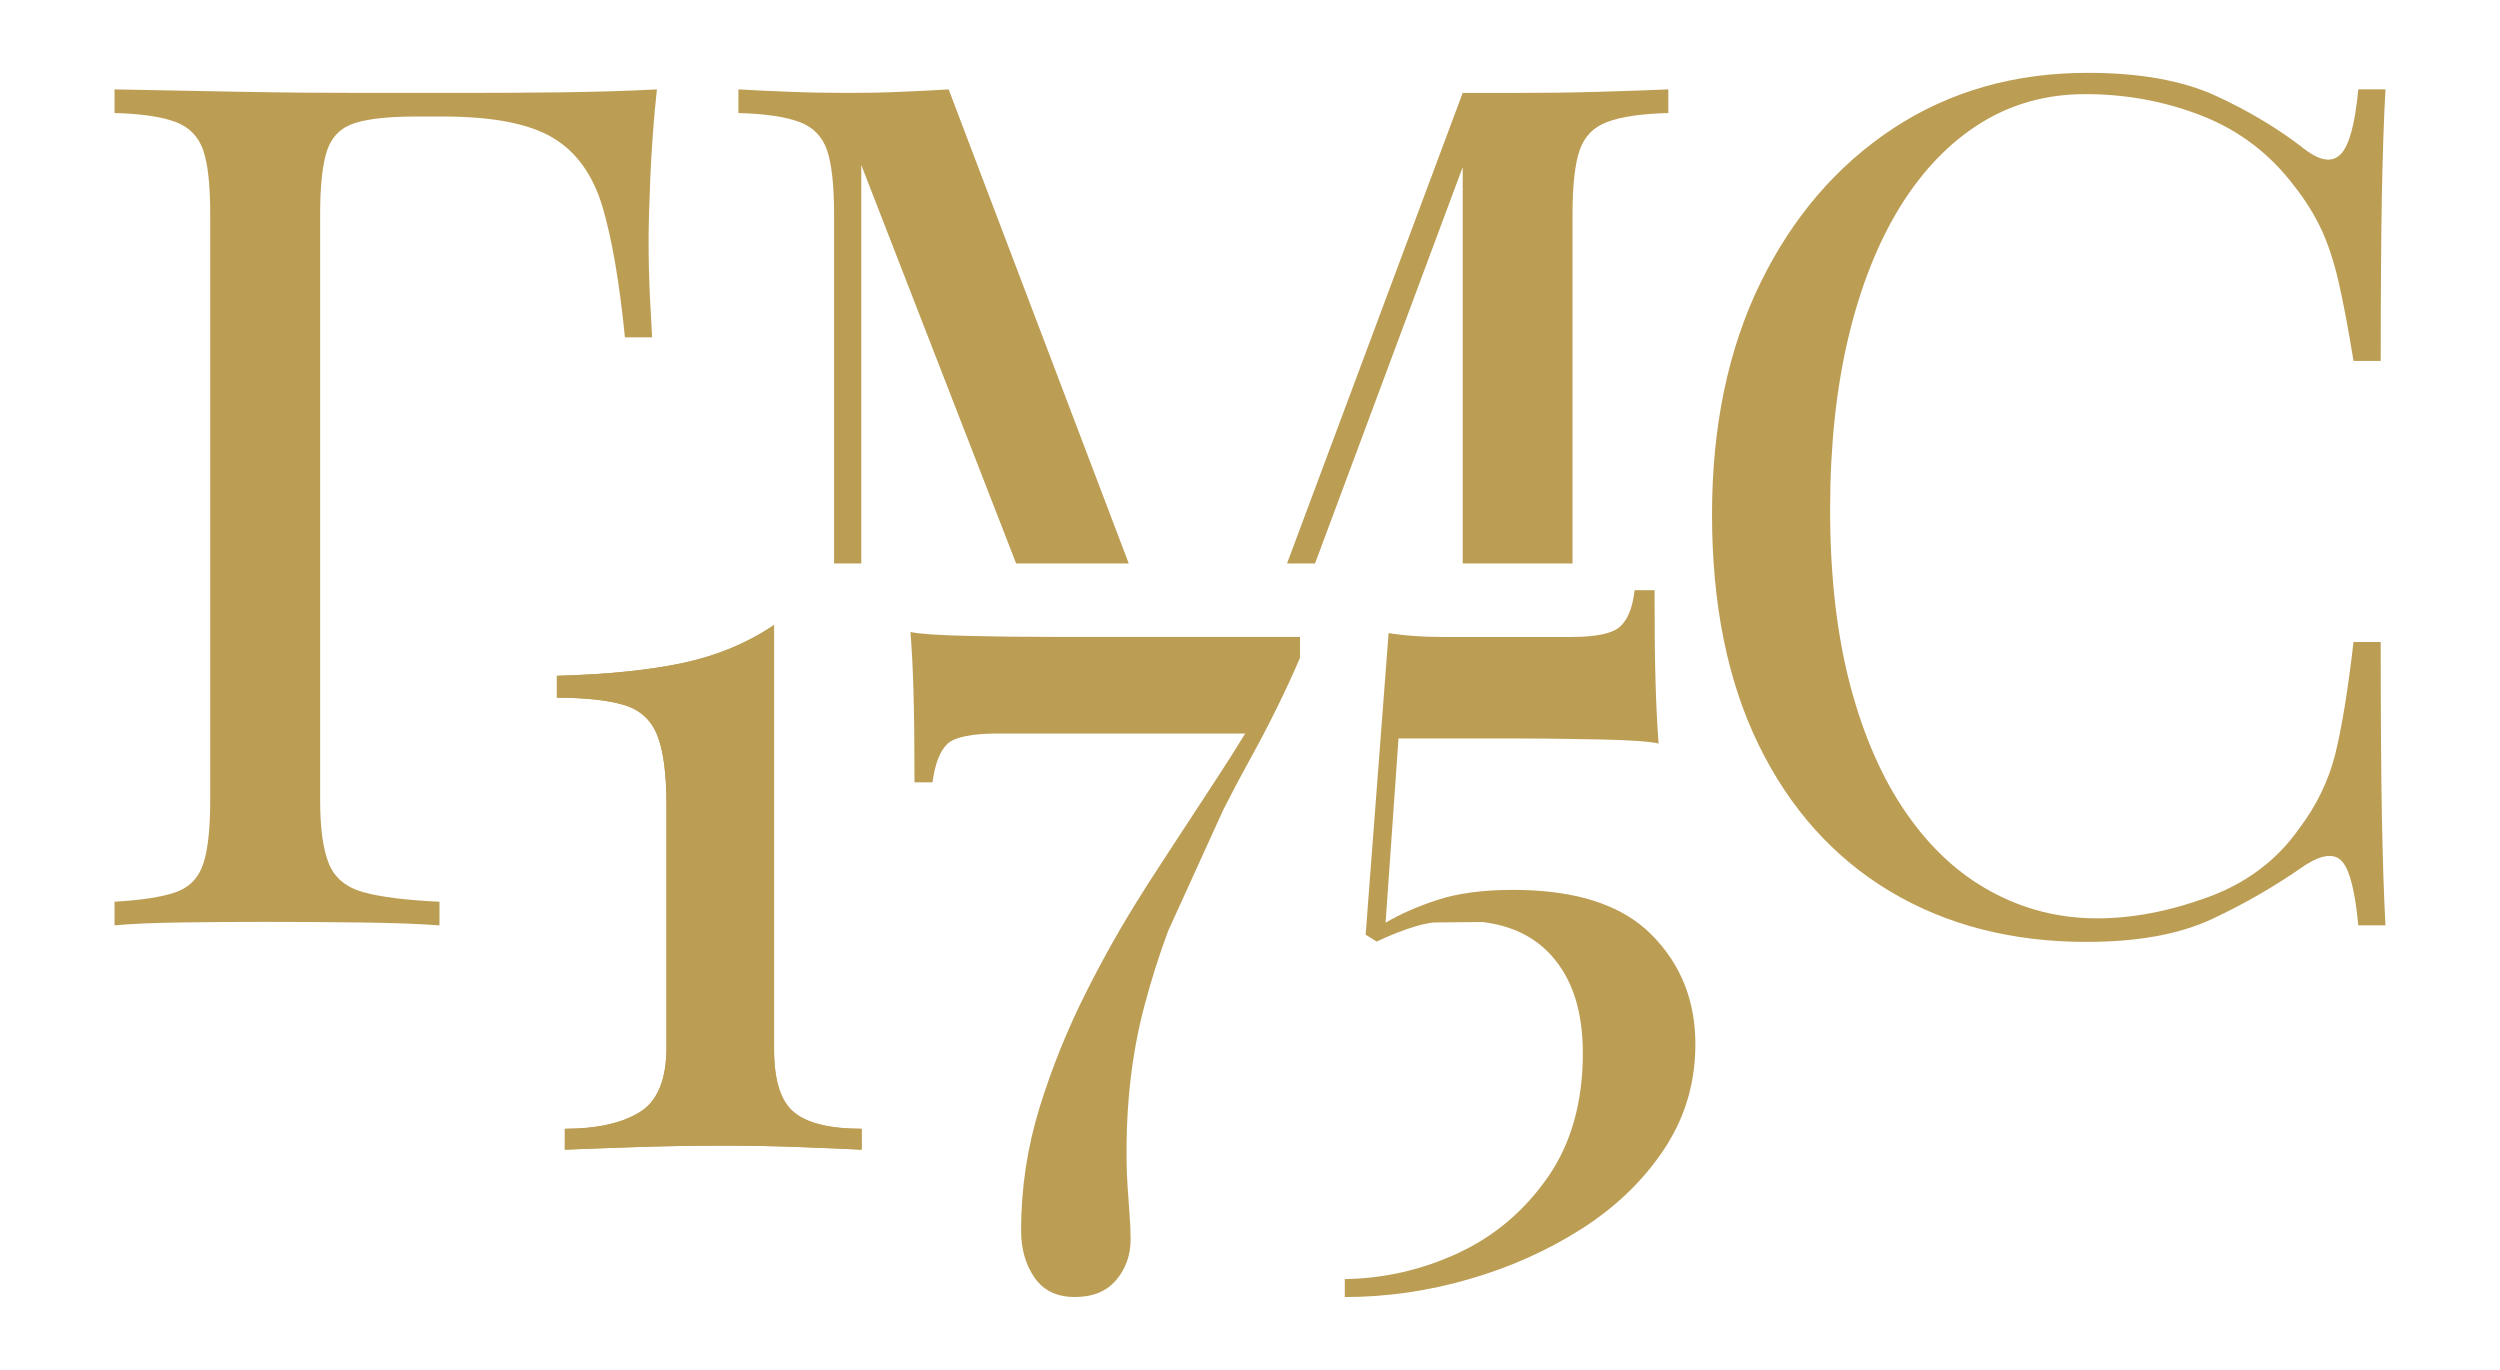 <?xml version="1.0" encoding="utf-8"?>
<!-- Generator: Adobe Illustrator 16.0.0, SVG Export Plug-In . SVG Version: 6.00 Build 0)  -->
<!DOCTYPE svg PUBLIC "-//W3C//DTD SVG 1.1//EN" "http://www.w3.org/Graphics/SVG/1.1/DTD/svg11.dtd">
<svg version="1.1" id="Layer_1" xmlns="http://www.w3.org/2000/svg" xmlns:xlink="http://www.w3.org/1999/xlink" x="0px" y="0px"
	 width="206.929px" height="113.386px" viewBox="0 0 206.929 113.386" enable-background="new 0 0 206.929 113.386"
	 xml:space="preserve">
<g>
	<path fill="#BC9D54" d="M53.686,19.911c0-1.239,0.052-3.017,0.146-5.325c0.103-2.316,0.274-4.709,0.539-7.188
		c-2.412,0.128-5.165,0.213-8.262,0.248c-3.096,0.034-5.858,0.043-8.27,0.043h-7.774c-3.224,0-6.662-0.026-10.313-0.094
		S12.679,7.467,9.48,7.398v1.957c2.215,0.06,3.9,0.308,5.037,0.735c1.138,0.418,1.907,1.205,2.301,2.342s0.582,2.915,0.582,5.325
		v48.479c0,2.342-0.188,4.103-0.582,5.282c-0.394,1.171-1.163,1.948-2.301,2.342c-1.137,0.393-2.822,0.649-5.037,0.777v1.957
		c1.368-0.128,3.165-0.205,5.38-0.239S19.46,76.305,22,76.305c2.669,0,5.312,0.017,7.92,0.051s4.763,0.111,6.456,0.239v-1.957
		c-2.736-0.128-4.823-0.385-6.26-0.777c-1.437-0.394-2.395-1.171-2.882-2.342c-0.487-1.18-0.735-2.94-0.735-5.282V17.757
		c0-2.41,0.196-4.188,0.581-5.325c0.394-1.137,1.163-1.889,2.301-2.248c1.146-0.359,2.822-0.539,5.037-0.539h2.249
		c4.105,0,7.142,0.59,9.1,1.761c1.95,1.171,3.318,3.077,4.105,5.718c0.778,2.641,1.402,6.239,1.855,10.795h2.249
		c-0.06-1.034-0.128-2.248-0.196-3.616C53.72,22.937,53.686,21.475,53.686,19.911"/>
	<path fill="#BC9D54" d="M78.522,7.399c-1.044,0.068-2.326,0.127-3.857,0.196s-3.019,0.095-4.456,0.095
		c-1.624,0-3.274-0.026-4.935-0.095c-1.658-0.068-3.043-0.127-4.155-0.196v1.958c2.214,0.059,3.892,0.307,5.037,0.734
		c1.138,0.419,1.907,1.205,2.301,2.342c0.384,1.137,0.581,2.916,0.581,5.326v28.88h2.25V13.654l12.818,32.983h9.322L78.522,7.399z"
		/>
	<path fill="#BC9D54" d="M132.46,7.595c-2.249,0.068-4.516,0.095-6.799,0.095h-4.592l-14.539,38.948h2.317l12.222-32.804v32.804
		h9.091v-28.88c0-2.41,0.196-4.189,0.59-5.326s1.154-1.923,2.3-2.342c1.138-0.427,2.813-0.675,5.038-0.734V7.399
		C136.583,7.467,134.71,7.526,132.46,7.595"/>
	<path fill="#BC9D54" d="M197.055,53.142h-2.25c-0.461,3.974-0.966,7.069-1.513,9.282c-0.557,2.214-1.557,4.266-2.985,6.155
		c-1.829,2.605-4.336,4.503-7.533,5.674c-3.191,1.171-6.262,1.761-9.186,1.761c-3.131,0-6.056-0.735-8.758-2.205
		c-2.711-1.462-5.055-3.633-7.038-6.496c-1.992-2.871-3.541-6.401-4.653-10.606c-1.103-4.205-1.659-9.043-1.659-14.513
		c0-5.282,0.506-10.035,1.514-14.274c1.01-4.231,2.447-7.845,4.303-10.846c1.863-2.991,4.079-5.291,6.653-6.889
		c2.575-1.599,5.457-2.394,8.654-2.394c3.387,0,6.619,0.599,9.682,1.804c3.069,1.213,5.609,3.146,7.628,5.82
		c0.916,1.171,1.643,2.343,2.199,3.513c0.555,1.18,1.026,2.589,1.42,4.256c0.393,1.658,0.812,3.889,1.272,6.692h2.25
		c0-5.667,0.034-10.23,0.094-13.683c0.068-3.454,0.163-6.386,0.3-8.796h-2.25c-0.264,2.804-0.734,4.582-1.419,5.325
		c-0.685,0.752-1.686,0.641-2.984-0.341c-2.156-1.693-4.61-3.171-7.381-4.445c-2.771-1.273-6.312-1.906-10.612-1.906
		c-6.064,0-11.427,1.53-16.088,4.59c-4.66,3.068-8.329,7.333-11.007,12.804c-2.667,5.479-4.002,11.863-4.002,19.163
		c0,7.427,1.282,13.778,3.856,19.06c2.575,5.273,6.192,9.316,10.853,12.119c4.67,2.795,10.092,4.197,16.292,4.197
		c4.233,0,7.706-0.633,10.408-1.905c2.711-1.266,5.269-2.753,7.681-4.445c1.437-0.915,2.463-1.009,3.078-0.29
		c0.625,0.717,1.062,2.47,1.325,5.272h2.25c-0.137-2.47-0.231-5.521-0.3-9.137C197.089,63.844,197.055,59.065,197.055,53.142"/>
	<path fill="#BC9D54" d="M71.321,93.433v1.728c-1.103-0.052-2.711-0.13-4.823-0.206c-2.112-0.085-4.302-0.128-6.551-0.128
		c-2.643,0-5.174,0.043-7.586,0.128c-2.42,0.076-4.284,0.154-5.61,0.206v-1.728c2.643,0,4.704-0.461,6.184-1.368
		c1.488-0.904,2.232-2.7,2.232-5.392V66.646c0-2.632-0.266-4.58-0.787-5.846c-0.521-1.265-1.454-2.085-2.806-2.47
		c-1.342-0.385-3.172-0.582-5.481-0.582v-1.811c4.174-0.112,7.671-0.471,10.468-1.068c2.806-0.607,5.311-1.65,7.509-3.137v35.102
		c0,2.582,0.548,4.326,1.65,5.23C66.814,92.972,68.687,93.433,71.321,93.433"/>
	<path fill="#BC9D54" d="M96.678,77.082c-0.727,1.957-1.377,4.001-1.941,6.128c-1.043,3.897-1.539,8.154-1.488,12.77
		c0,0.718,0.034,1.47,0.086,2.266c0.052,0.803,0.111,1.573,0.162,2.307c0.061,0.744,0.086,1.419,0.086,2.026
		c0,1.315-0.402,2.437-1.197,3.376c-0.796,0.932-1.933,1.401-3.421,1.401c-1.479,0-2.6-0.538-3.336-1.606
		c-0.743-1.077-1.111-2.376-1.111-3.915c0-3.461,0.505-6.837,1.522-10.136c1.018-3.3,2.317-6.521,3.917-9.684
		c1.428-2.83,2.984-5.582,4.687-8.258c0.188-0.315,0.394-0.624,0.59-0.931c1.402-2.163,2.779-4.273,4.14-6.342
		c0.333-0.522,0.676-1.034,1.009-1.548c0.163-0.256,0.334-0.513,0.496-0.761c0.762-1.162,1.497-2.316,2.189-3.461h-1.796h-2.497
		h-9.202h-6.876c-2.25,0-3.678,0.29-4.285,0.862c-0.607,0.582-1.018,1.642-1.231,3.18h-1.488c0-3.187-0.025-5.717-0.085-7.581
		c-0.052-1.871-0.137-3.487-0.248-4.862c0.77,0.162,2.395,0.273,4.866,0.324c2.078,0.051,4.165,0.077,6.243,0.077
		c0.394,0.008,0.786,0.008,1.18,0.008h8.091h8.518h2.317h1.026v1.735c-1.154,2.684-2.54,5.505-4.165,8.444
		c-0.735,1.334-1.471,2.719-2.188,4.137L96.678,77.082z"/>
	<path fill="#BC9D54" d="M65.719,92.065c-1.103-0.906-1.65-2.649-1.65-5.231V51.732c-2.197,1.486-4.703,2.53-7.509,3.136
		c-2.796,0.599-6.294,0.958-10.468,1.069v1.812c2.31,0,4.14,0.196,5.482,0.581c1.351,0.385,2.283,1.205,2.805,2.47
		c0.521,1.266,0.787,3.214,0.787,5.847v20.025c0,2.692-0.744,4.487-2.232,5.394c-1.479,0.907-3.54,1.367-6.184,1.367v1.727
		c1.326-0.05,3.19-0.128,5.61-0.205c2.412-0.086,4.943-0.128,7.586-0.128c2.249,0,4.438,0.042,6.551,0.128
		c2.113,0.077,3.721,0.155,4.824,0.205v-1.727C68.687,93.433,66.814,92.973,65.719,92.065"/>
	<path fill="#BC9D54" d="M118.657,76.355c-0.53,0.068-1.009,0.171-1.453,0.308c-1.019,0.3-2.104,0.727-3.259,1.274l-0.906-0.573
		l0.111-1.462l0.094-1.273l1.693-22.23c0.607,0.103,1.31,0.188,2.104,0.239c0.795,0.06,1.574,0.085,2.352,0.085h1.677h9.091
		c2.011-0.008,3.318-0.299,3.943-0.863c0.633-0.581,1.035-1.581,1.196-3.008h1.651c0,3.299,0.025,5.863,0.085,7.701
		c0.052,1.846,0.137,3.504,0.248,4.992c-0.72-0.171-2.232-0.273-4.54-0.334c-0.865-0.017-1.721-0.034-2.584-0.043
		c-1.444-0.025-2.898-0.042-4.345-0.042h-4.746h-5.312l-0.939,13.385l-0.129,1.863c1.206-0.718,2.651-1.351,4.327-1.897
		c1.677-0.547,3.755-0.82,6.226-0.82c4.509,0,7.979,0.932,10.417,2.795c0.36,0.273,0.691,0.563,1.001,0.871
		c0.633,0.633,1.181,1.3,1.649,2.008c1.345,2.044,2.02,4.402,2.02,7.095c0,2.829-0.667,5.419-2.02,7.77
		c-0.161,0.299-0.35,0.59-0.537,0.881c-1.703,2.581-3.969,4.777-6.8,6.598c-2.831,1.812-5.953,3.214-9.356,4.197
		c-3.411,0.991-6.842,1.486-10.305,1.486v-1.486c3.293-0.052,6.438-0.778,9.441-2.181c2.993-1.401,5.447-3.495,7.372-6.265
		c1.924-2.769,2.891-6.196,2.891-10.256c0-3.462-0.865-6.154-2.6-8.077c-1.402-1.564-3.311-2.487-5.714-2.777h-0.017L118.657,76.355
		z"/>
</g>
</svg>
